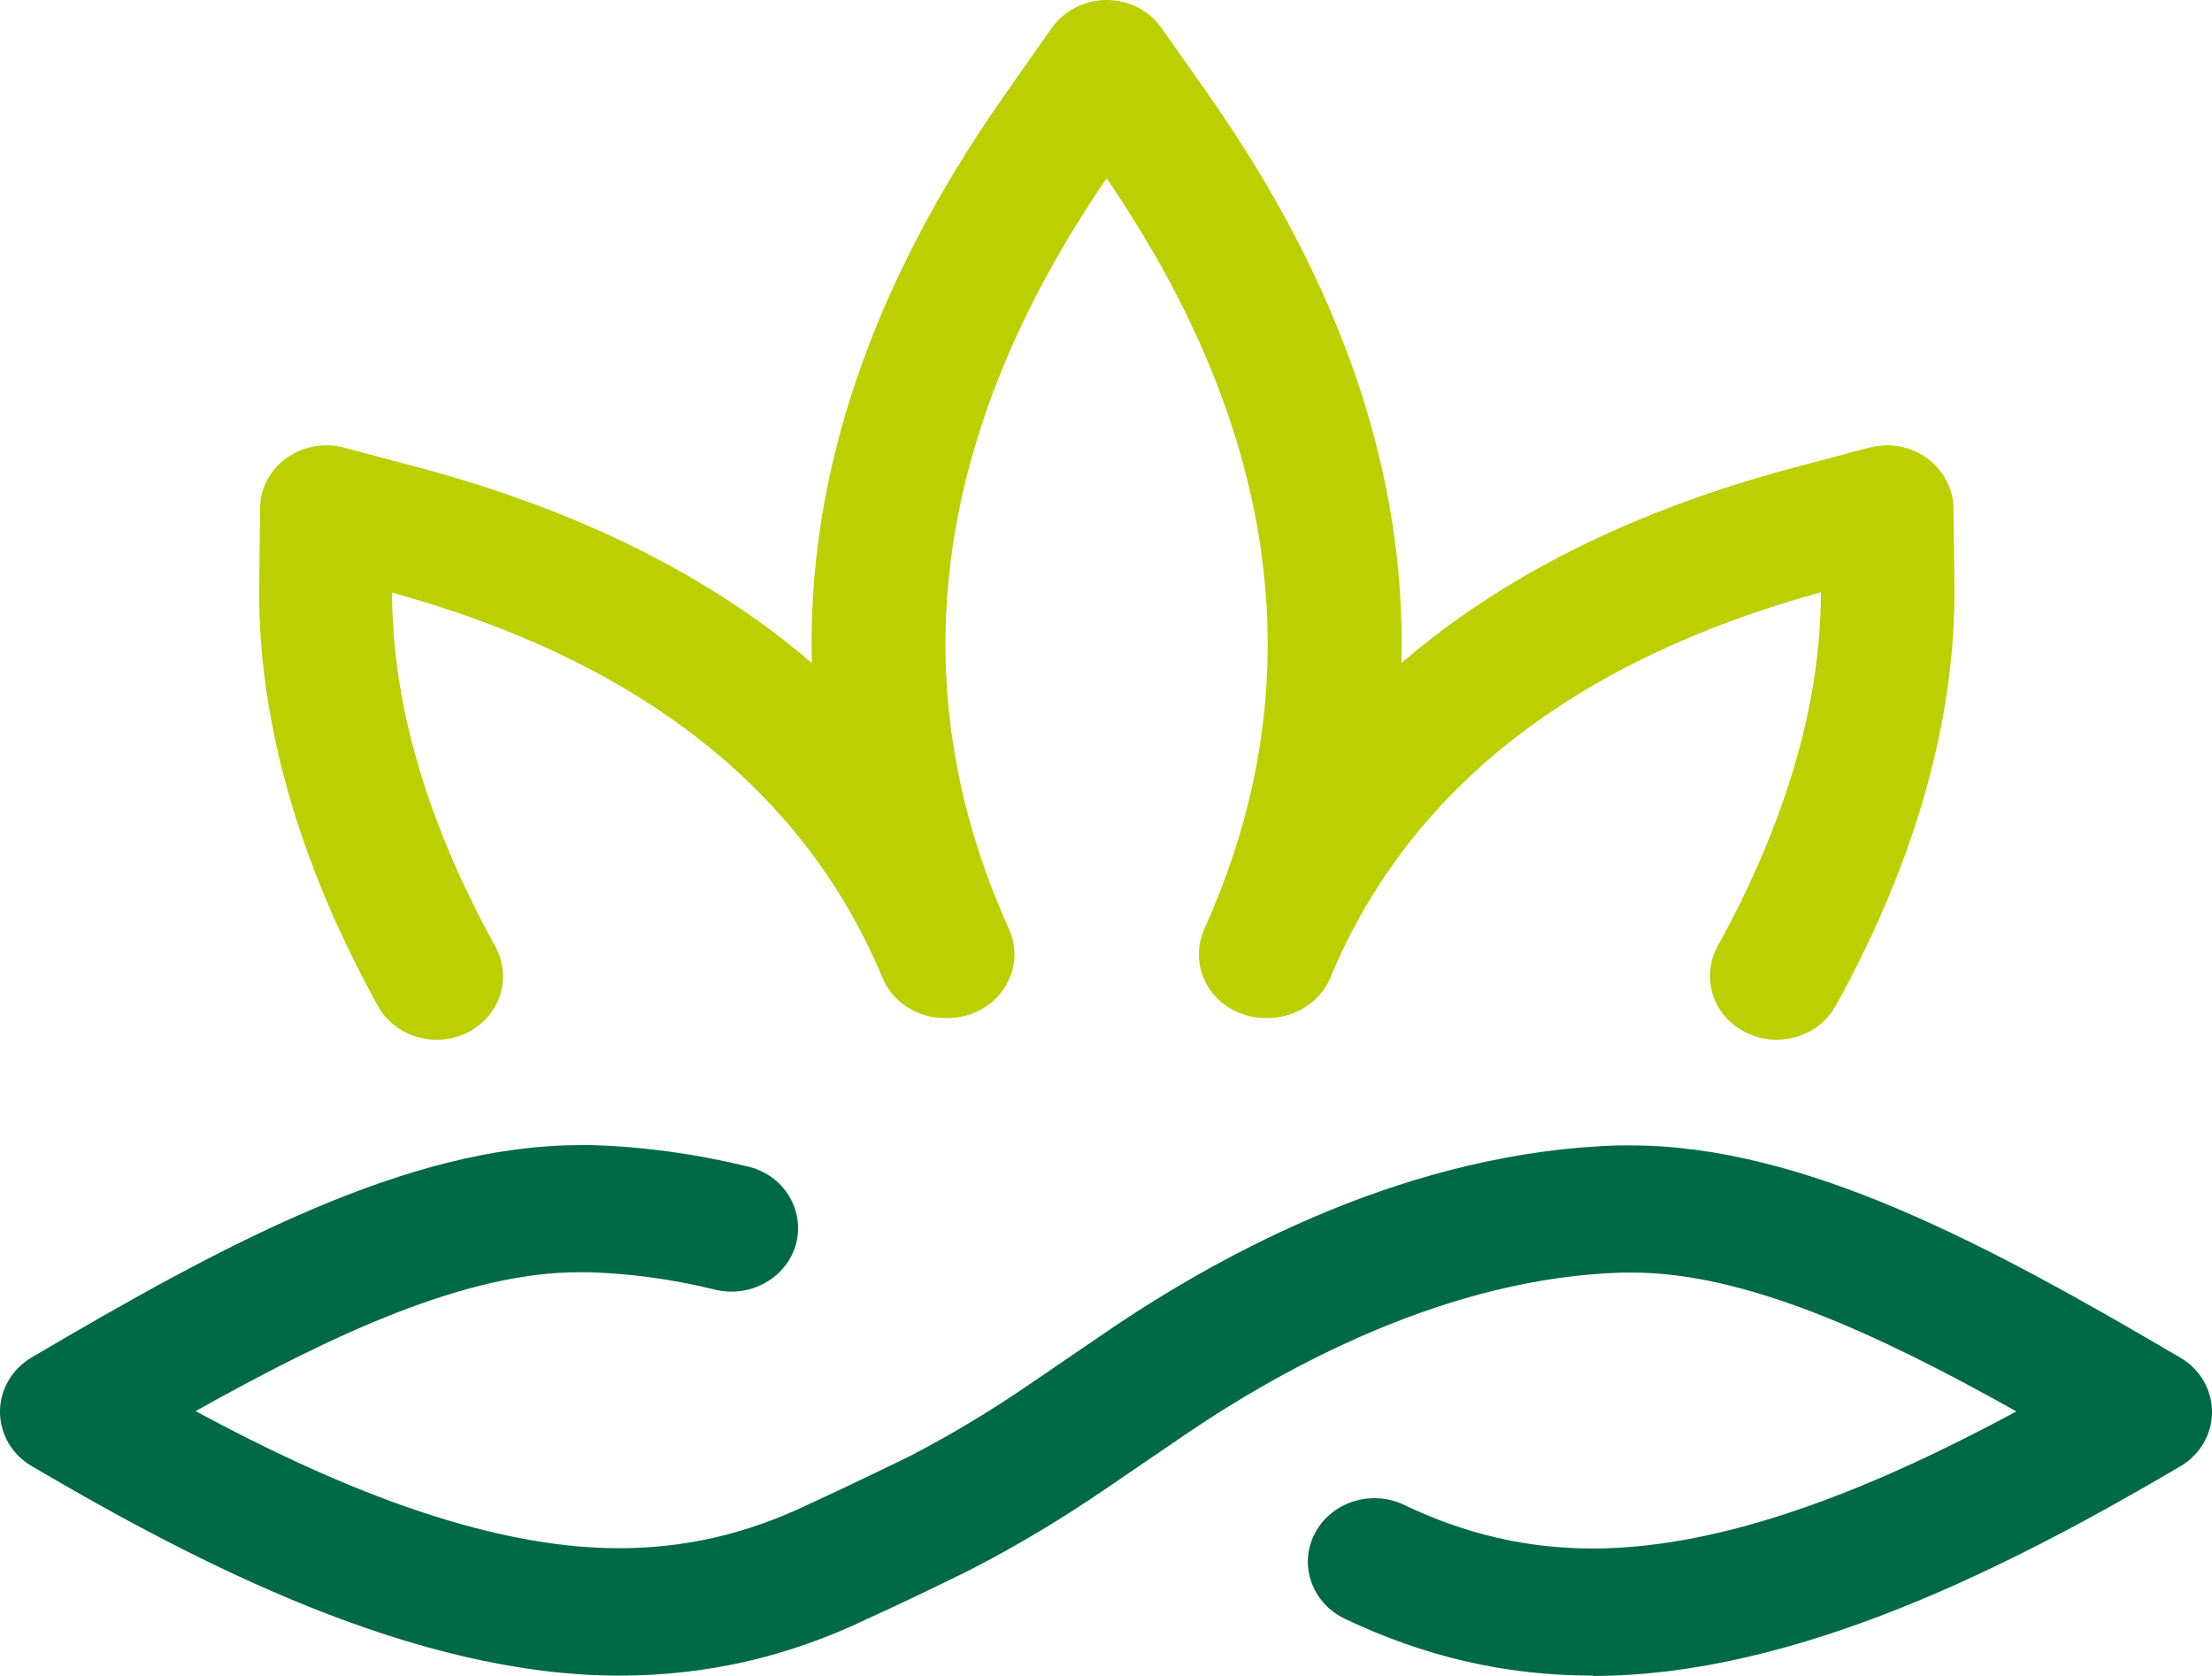 <svg xmlns="http://www.w3.org/2000/svg" width="33" height="25" viewBox="0 0 33 25" fill="none"><path d="M26.498 15.509C26.343 15.509 26.183 15.473 26.037 15.396C25.553 15.154 25.37 14.579 25.624 14.116C26.643 12.269 27.165 10.493 27.165 8.835C23.477 9.851 21.01 11.783 19.845 14.588C19.69 14.96 19.295 15.199 18.882 15.185H18.83C18.506 15.167 18.205 15.005 18.036 14.74C17.863 14.475 17.839 14.147 17.966 13.859C19.605 10.233 19.112 6.467 16.509 2.66C13.902 6.467 13.413 10.237 15.053 13.859C15.184 14.147 15.156 14.475 14.982 14.74C14.809 15.005 14.513 15.172 14.184 15.185H14.132C13.719 15.203 13.324 14.965 13.169 14.592C11.999 11.788 9.537 9.855 5.849 8.84C5.849 10.498 6.371 12.273 7.39 14.12C7.644 14.583 7.461 15.158 6.977 15.401C6.493 15.643 5.892 15.468 5.638 15.005C4.435 12.83 3.838 10.705 3.867 8.687L3.881 7.577C3.881 7.285 4.031 7.006 4.275 6.831C4.524 6.656 4.839 6.597 5.135 6.678L6.253 6.975C8.635 7.613 10.594 8.588 12.112 9.891C12.037 7.096 12.991 4.269 14.973 1.438L15.687 0.422C15.87 0.162 16.18 0 16.509 0C16.838 0 17.148 0.157 17.332 0.422L18.046 1.438C20.024 4.265 20.982 7.096 20.907 9.891C22.424 8.584 24.384 7.608 26.765 6.975L27.884 6.678C28.18 6.597 28.499 6.656 28.743 6.831C28.988 7.006 29.138 7.285 29.143 7.577L29.157 8.687C29.185 10.7 28.588 12.826 27.386 15.005C27.207 15.325 26.864 15.509 26.507 15.509H26.498Z" fill="#BCCF00"></path><path d="M23.763 24.995C22.471 24.995 21.259 24.717 20.061 24.146C19.573 23.913 19.371 23.342 19.615 22.874C19.859 22.407 20.456 22.214 20.945 22.447C21.865 22.888 22.786 23.099 23.763 23.099C25.817 23.099 28.095 22.124 30.082 21.054C28.006 19.89 26.033 18.983 24.351 18.983H24.2C21.63 19.059 19.215 20.353 17.642 21.427L16.514 22.196C15.852 22.65 15.17 23.059 14.489 23.409C14.475 23.418 13.648 23.827 12.925 24.155C11.741 24.721 10.529 24.995 9.237 24.995C6.178 24.995 2.946 23.324 0.47 21.868C0.179 21.697 0 21.391 0 21.059C0 20.726 0.179 20.425 0.47 20.25C3.308 18.578 6.07 17.082 8.654 17.082H8.837C9.598 17.104 10.378 17.212 11.158 17.401C11.689 17.526 12.008 18.043 11.877 18.551C11.741 19.059 11.2 19.365 10.674 19.239C10.031 19.081 9.396 18.996 8.79 18.978H8.635C6.963 18.978 4.994 19.886 2.918 21.05C4.9 22.119 7.184 23.095 9.237 23.095C10.214 23.095 11.139 22.883 12.056 22.443C12.765 22.119 13.554 21.728 13.559 21.728C14.151 21.423 14.762 21.059 15.358 20.65L16.486 19.881C18.281 18.654 21.062 17.176 24.149 17.086H24.327C26.925 17.086 29.688 18.583 32.53 20.254C32.822 20.425 33 20.731 33 21.063C33 21.396 32.822 21.697 32.53 21.872C30.054 23.328 26.822 25 23.763 25V24.995Z" fill="#006946"></path></svg>